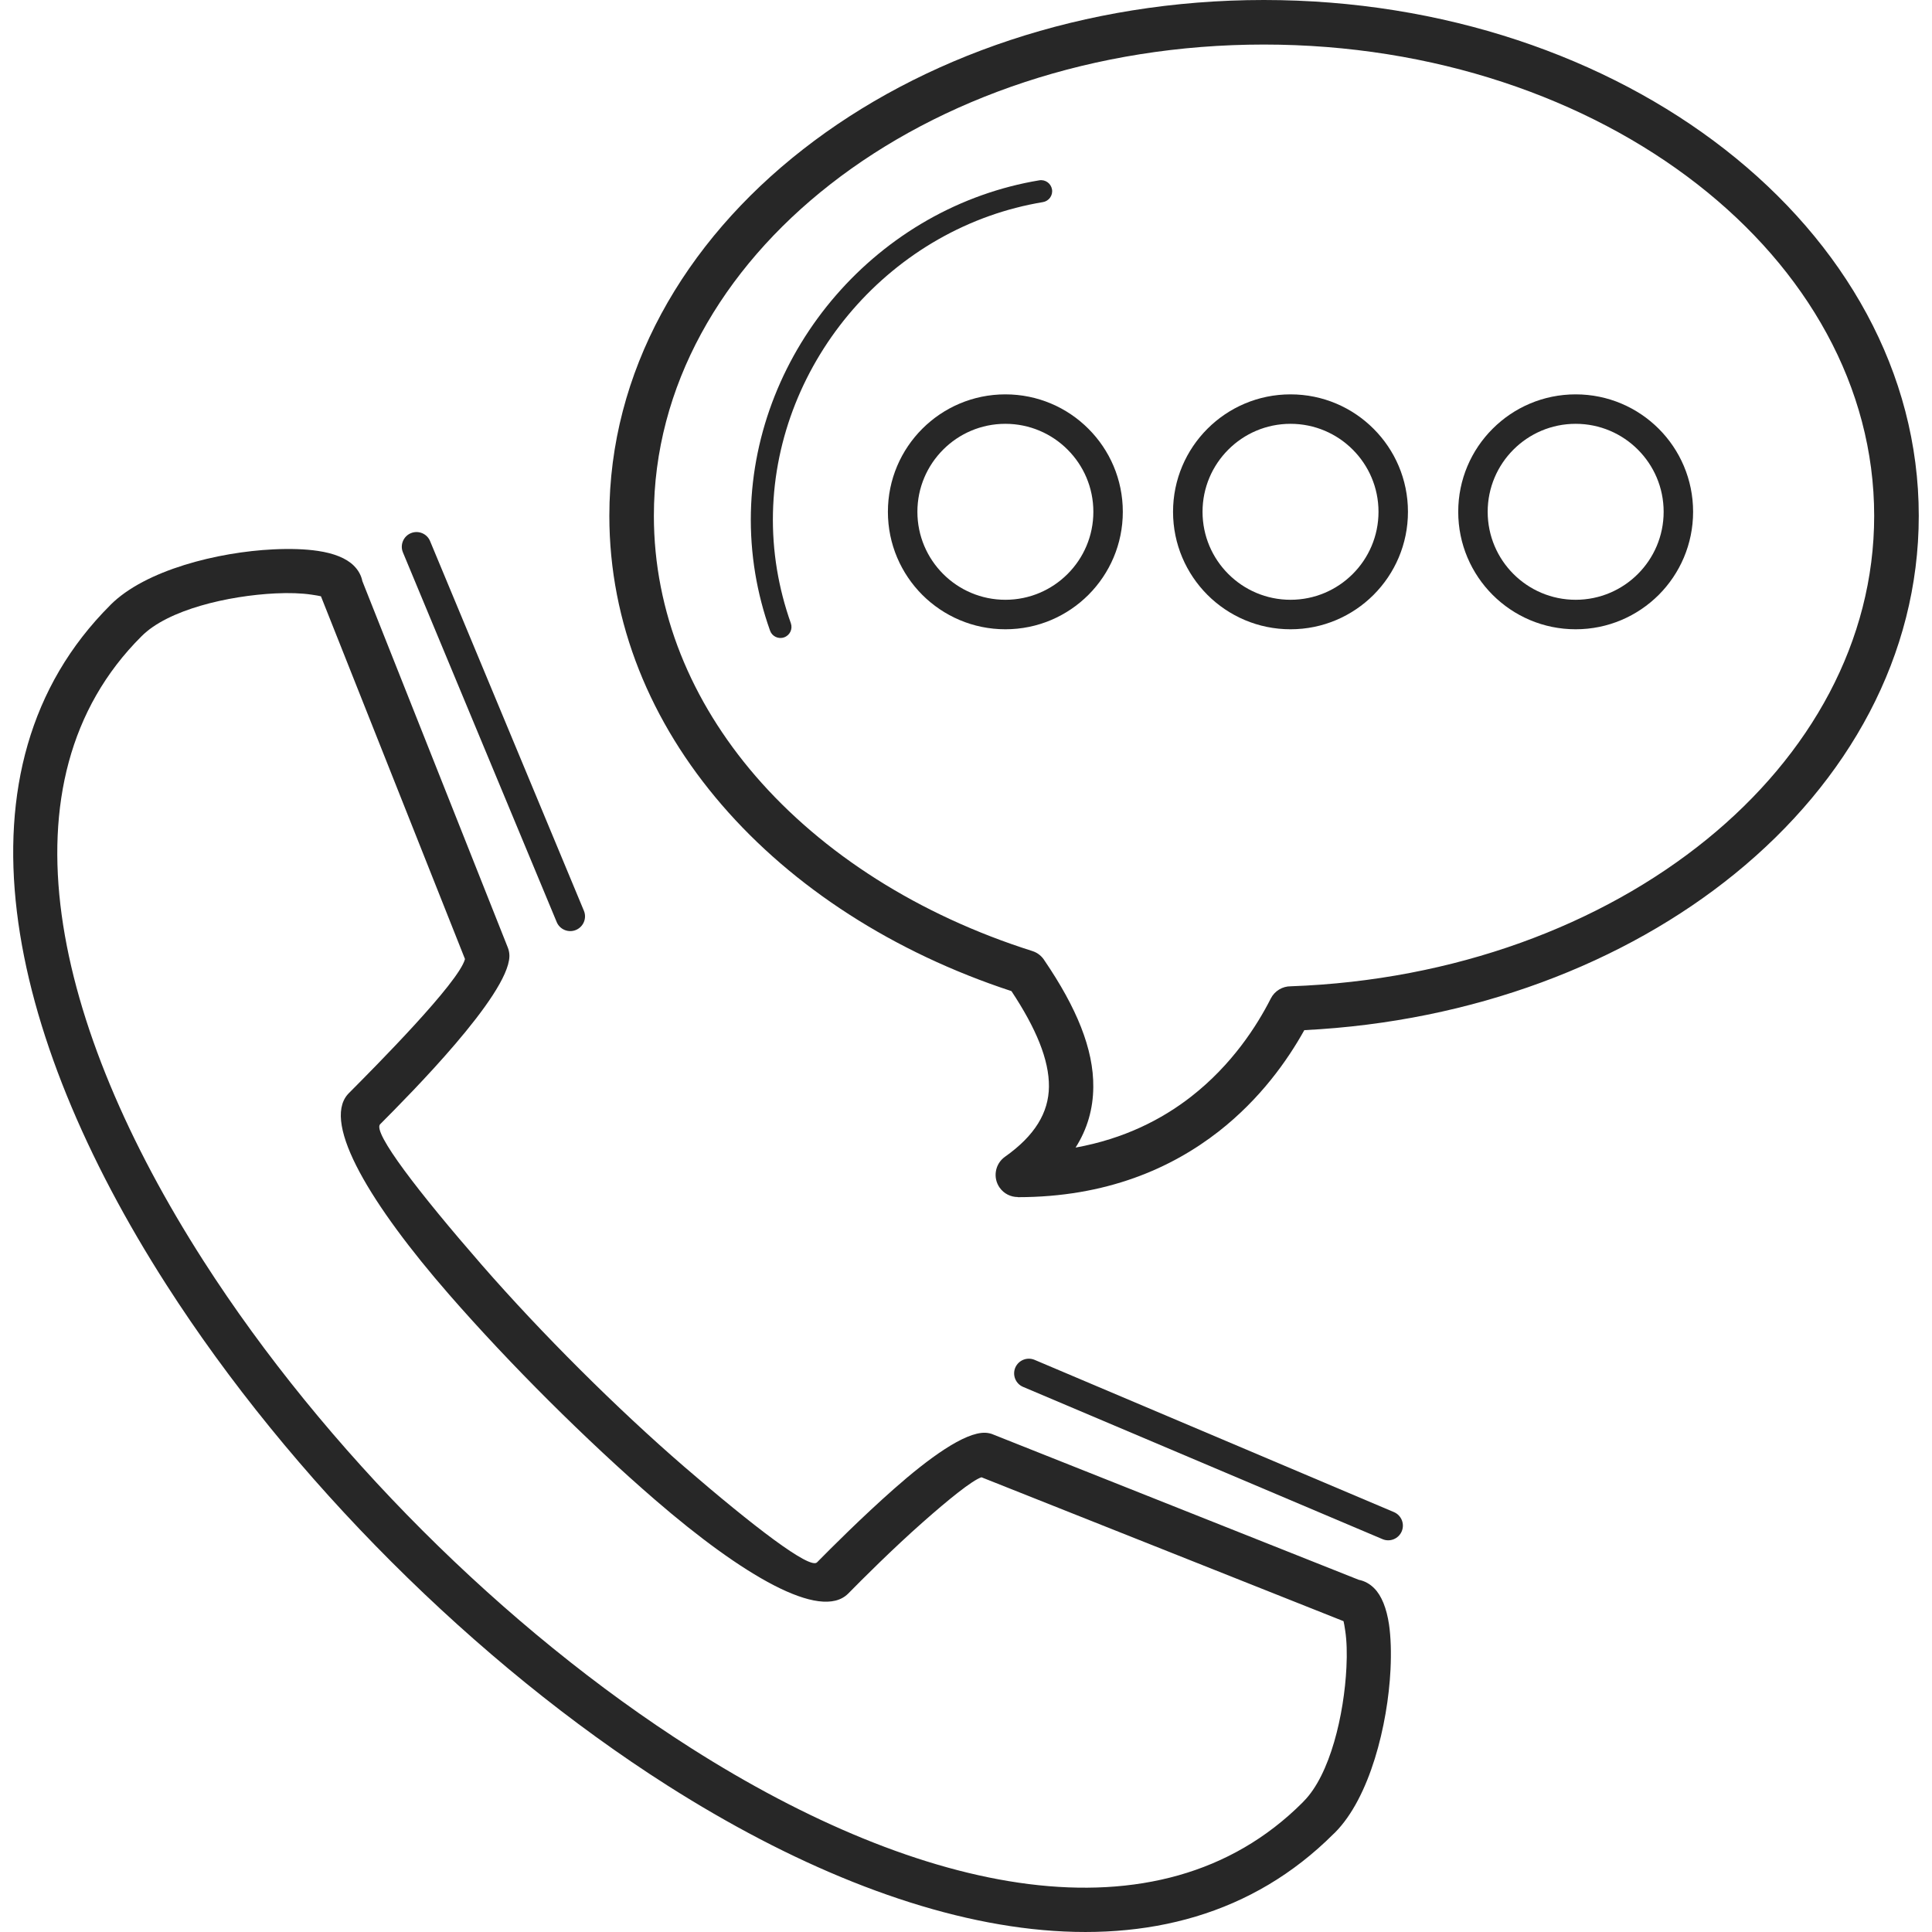 <svg width="139" height="139" viewBox="0 0 139 139" fill="none" xmlns="http://www.w3.org/2000/svg">
<g clip-path="url(#clip0_1_2750)">
<path d="M7.933 43.538L7.936 43.531H7.94L7.943 43.525C10.451 41.007 15.689 39.716 19.659 39.525C20.873 39.465 21.986 39.502 22.877 39.637C24.002 39.802 24.907 40.155 25.451 40.693C25.774 41.013 25.986 41.386 26.072 41.815L36.537 68.178C36.606 68.353 36.642 68.534 36.649 68.713V68.736V68.822C36.55 71.633 29.507 78.716 27.369 80.865L27.349 80.884C26.788 81.459 30.111 85.782 34.692 91.04C36.817 93.475 39.24 96.053 41.745 98.548C44.243 101.039 46.811 103.436 49.223 105.521C54.227 109.841 58.26 112.921 58.778 112.409C59.791 111.379 62.038 109.132 64.312 107.125C66.801 104.927 69.402 103.026 70.893 103.082C71.108 103.092 71.309 103.138 71.491 103.221L97.755 113.66C98.18 113.746 98.553 113.95 98.87 114.271C99.408 114.808 99.761 115.723 99.933 116.865C100.065 117.766 100.101 118.891 100.042 120.119C99.844 124.102 98.557 129.337 96.038 131.855C96.005 131.888 95.972 131.917 95.939 131.947C84.306 143.568 65.725 139.716 48.035 128.469C41.124 124.072 34.336 118.538 28.161 112.366C21.986 106.195 16.428 99.386 11.976 92.439C0.369 74.34 -3.77 55.218 7.933 43.538ZM19.808 42.693C16.435 42.858 12.081 43.858 10.184 45.776L10.177 45.782C-0.259 56.188 3.814 73.828 14.646 90.723C18.982 97.485 24.392 104.109 30.398 110.115C36.405 116.119 43.012 121.505 49.738 125.782C66.227 136.267 83.352 140.053 93.718 129.68C93.742 129.653 93.765 129.627 93.788 129.604C95.705 127.686 96.705 123.343 96.87 119.97C96.923 118.957 96.893 118.043 96.784 117.327C96.738 117.006 96.695 116.769 96.662 116.637L70.613 106.284C69.933 106.508 68.217 107.907 66.415 109.498C64.23 111.426 62.019 113.64 61.029 114.647L61.015 114.66C59.029 116.634 53.415 113.333 47.147 107.921C44.675 105.785 42.052 103.333 39.507 100.799C36.963 98.264 34.487 95.63 32.306 93.129C26.712 86.709 23.171 80.871 25.009 78.746C25.032 78.716 25.058 78.686 25.088 78.66V78.657L25.095 78.653L25.121 78.627C26.986 76.752 33.015 70.686 33.454 69L23.091 42.901C22.959 42.868 22.728 42.828 22.415 42.782C21.705 42.676 20.804 42.643 19.808 42.693Z" fill="#272727"/>
<path d="M75.16 69.125C77.444 72.482 78.688 75.475 78.658 78.211C78.645 79.779 78.233 81.228 77.384 82.564C80.866 81.934 83.596 80.541 85.714 78.885C88.629 76.607 90.421 73.825 91.427 71.842C91.711 71.281 92.279 70.957 92.866 70.96C104.639 70.538 115.203 66.564 122.804 60.383C130.259 54.32 134.84 46.129 134.84 37.112C134.84 27.822 129.982 19.389 122.13 13.264C114.163 7.05 103.13 3.205 90.926 3.205C78.721 3.205 67.698 7.046 59.741 13.257C51.896 19.383 47.044 27.819 47.044 37.112C47.044 44.043 49.741 50.478 54.358 55.832C59.186 61.422 66.111 65.838 74.269 68.422C74.658 68.544 74.965 68.802 75.16 69.125ZM75.467 78.185C75.487 76.248 74.533 73.97 72.77 71.307C64.282 68.521 57.048 63.838 51.942 57.921C46.823 51.993 43.84 44.838 43.84 37.112C43.84 26.785 49.163 17.465 57.777 10.743C66.279 4.102 77.998 0 90.926 0C103.853 0 115.586 4.106 124.097 10.746C132.714 17.469 138.048 26.789 138.048 37.112C138.048 47.139 133.011 56.201 124.82 62.861C116.893 69.31 105.982 73.508 93.84 74.115C92.625 76.3 90.665 79.069 87.681 81.403C84.285 84.053 79.596 86.132 73.226 86.132V86.122C72.724 86.122 72.233 85.888 71.922 85.449C71.414 84.729 71.586 83.733 72.305 83.224C74.454 81.706 75.447 80.049 75.467 78.185Z" fill="#272727"/>
<path d="M56.899 44.841C57.044 45.257 56.83 45.709 56.414 45.855C56.002 46.003 55.546 45.785 55.401 45.37C54.919 44.01 54.566 42.64 54.338 41.274C53.355 35.356 54.685 29.518 57.638 24.673C60.592 19.835 65.163 15.987 70.662 14.036C71.982 13.568 73.355 13.208 74.774 12.973C75.206 12.901 75.615 13.194 75.688 13.627C75.761 14.059 75.467 14.469 75.034 14.541C73.711 14.762 72.424 15.095 71.19 15.534C66.044 17.36 61.761 20.967 58.995 25.502C56.233 30.033 54.985 35.488 55.906 41.013C56.12 42.287 56.447 43.568 56.899 44.841Z" fill="#272727"/>
<path d="M28.989 39.743C28.765 39.205 29.022 38.584 29.56 38.36C30.102 38.136 30.722 38.393 30.943 38.931L42.009 65.525C42.234 66.063 41.976 66.683 41.435 66.908C40.897 67.132 40.276 66.878 40.052 66.337L28.989 39.743Z" fill="#272727"/>
<path d="M73.609 99.782C73.071 99.558 72.821 98.937 73.045 98.399C73.273 97.862 73.893 97.611 74.431 97.835L100.286 108.789C100.824 109.017 101.075 109.634 100.85 110.172C100.623 110.71 100.002 110.964 99.468 110.736L73.609 99.782Z" fill="#272727"/>
<path d="M72.333 28.373C74.666 28.373 76.778 29.317 78.307 30.848C79.838 32.376 80.782 34.489 80.782 36.822C80.782 39.155 79.838 41.267 78.307 42.799C76.778 44.327 74.666 45.274 72.333 45.274C70 45.274 67.888 44.327 66.356 42.799C64.828 41.267 63.881 39.155 63.881 36.822C63.881 34.489 64.828 32.376 66.356 30.848C67.888 29.317 70 28.373 72.333 28.373ZM76.808 32.347C75.663 31.201 74.082 30.492 72.333 30.492C70.584 30.492 69.003 31.201 67.858 32.347C66.713 33.492 66.003 35.073 66.003 36.822C66.003 38.571 66.713 40.152 67.858 41.297C69.003 42.442 70.584 43.152 72.333 43.152C74.082 43.152 75.663 42.442 76.808 41.297C77.954 40.152 78.663 38.571 78.663 36.822C78.663 35.073 77.954 33.492 76.808 32.347ZM113.363 28.373C115.696 28.373 117.808 29.317 119.34 30.848C120.868 32.376 121.812 34.489 121.812 36.822C121.812 39.155 120.868 41.267 119.34 42.799C117.808 44.327 115.696 45.274 113.363 45.274C111.029 45.274 108.917 44.327 107.389 42.799C105.858 41.267 104.914 39.155 104.914 36.822C104.914 34.489 105.858 32.376 107.389 30.848C108.917 29.317 111.029 28.373 113.363 28.373ZM117.838 32.347C116.693 31.201 115.112 30.492 113.363 30.492C111.614 30.492 110.033 31.201 108.887 32.347C107.742 33.492 107.033 35.073 107.033 36.822C107.033 38.571 107.742 40.152 108.887 41.297C110.033 42.442 111.614 43.152 113.363 43.152C115.112 43.152 116.693 42.442 117.838 41.297C118.983 40.152 119.693 38.571 119.693 36.822C119.693 35.073 118.983 33.492 117.838 32.347ZM92.848 28.373C95.181 28.373 97.293 29.317 98.822 30.848C100.353 32.376 101.297 34.489 101.297 36.822C101.297 39.155 100.353 41.267 98.822 42.799C97.293 44.327 95.181 45.274 92.848 45.274C90.514 45.274 88.402 44.327 86.871 42.799C85.343 41.267 84.396 39.155 84.396 36.822C84.396 34.489 85.343 32.376 86.871 30.848C88.402 29.317 90.514 28.373 92.848 28.373ZM97.323 32.347C96.178 31.201 94.597 30.492 92.848 30.492C91.099 30.492 89.518 31.201 88.373 32.347C87.227 33.492 86.518 35.073 86.518 36.822C86.518 38.571 87.227 40.152 88.373 41.297C89.518 42.442 91.099 43.152 92.848 43.152C94.597 43.152 96.178 42.442 97.323 41.297C98.468 40.152 99.178 38.571 99.178 36.822C99.178 35.073 98.468 33.492 97.323 32.347Z" fill="#272727"/>
</g>
<defs>
<clipPath id="clip0_1_2750">
<rect width="139" height="139" fill="white"/>
</clipPath>
</defs>
</svg>
